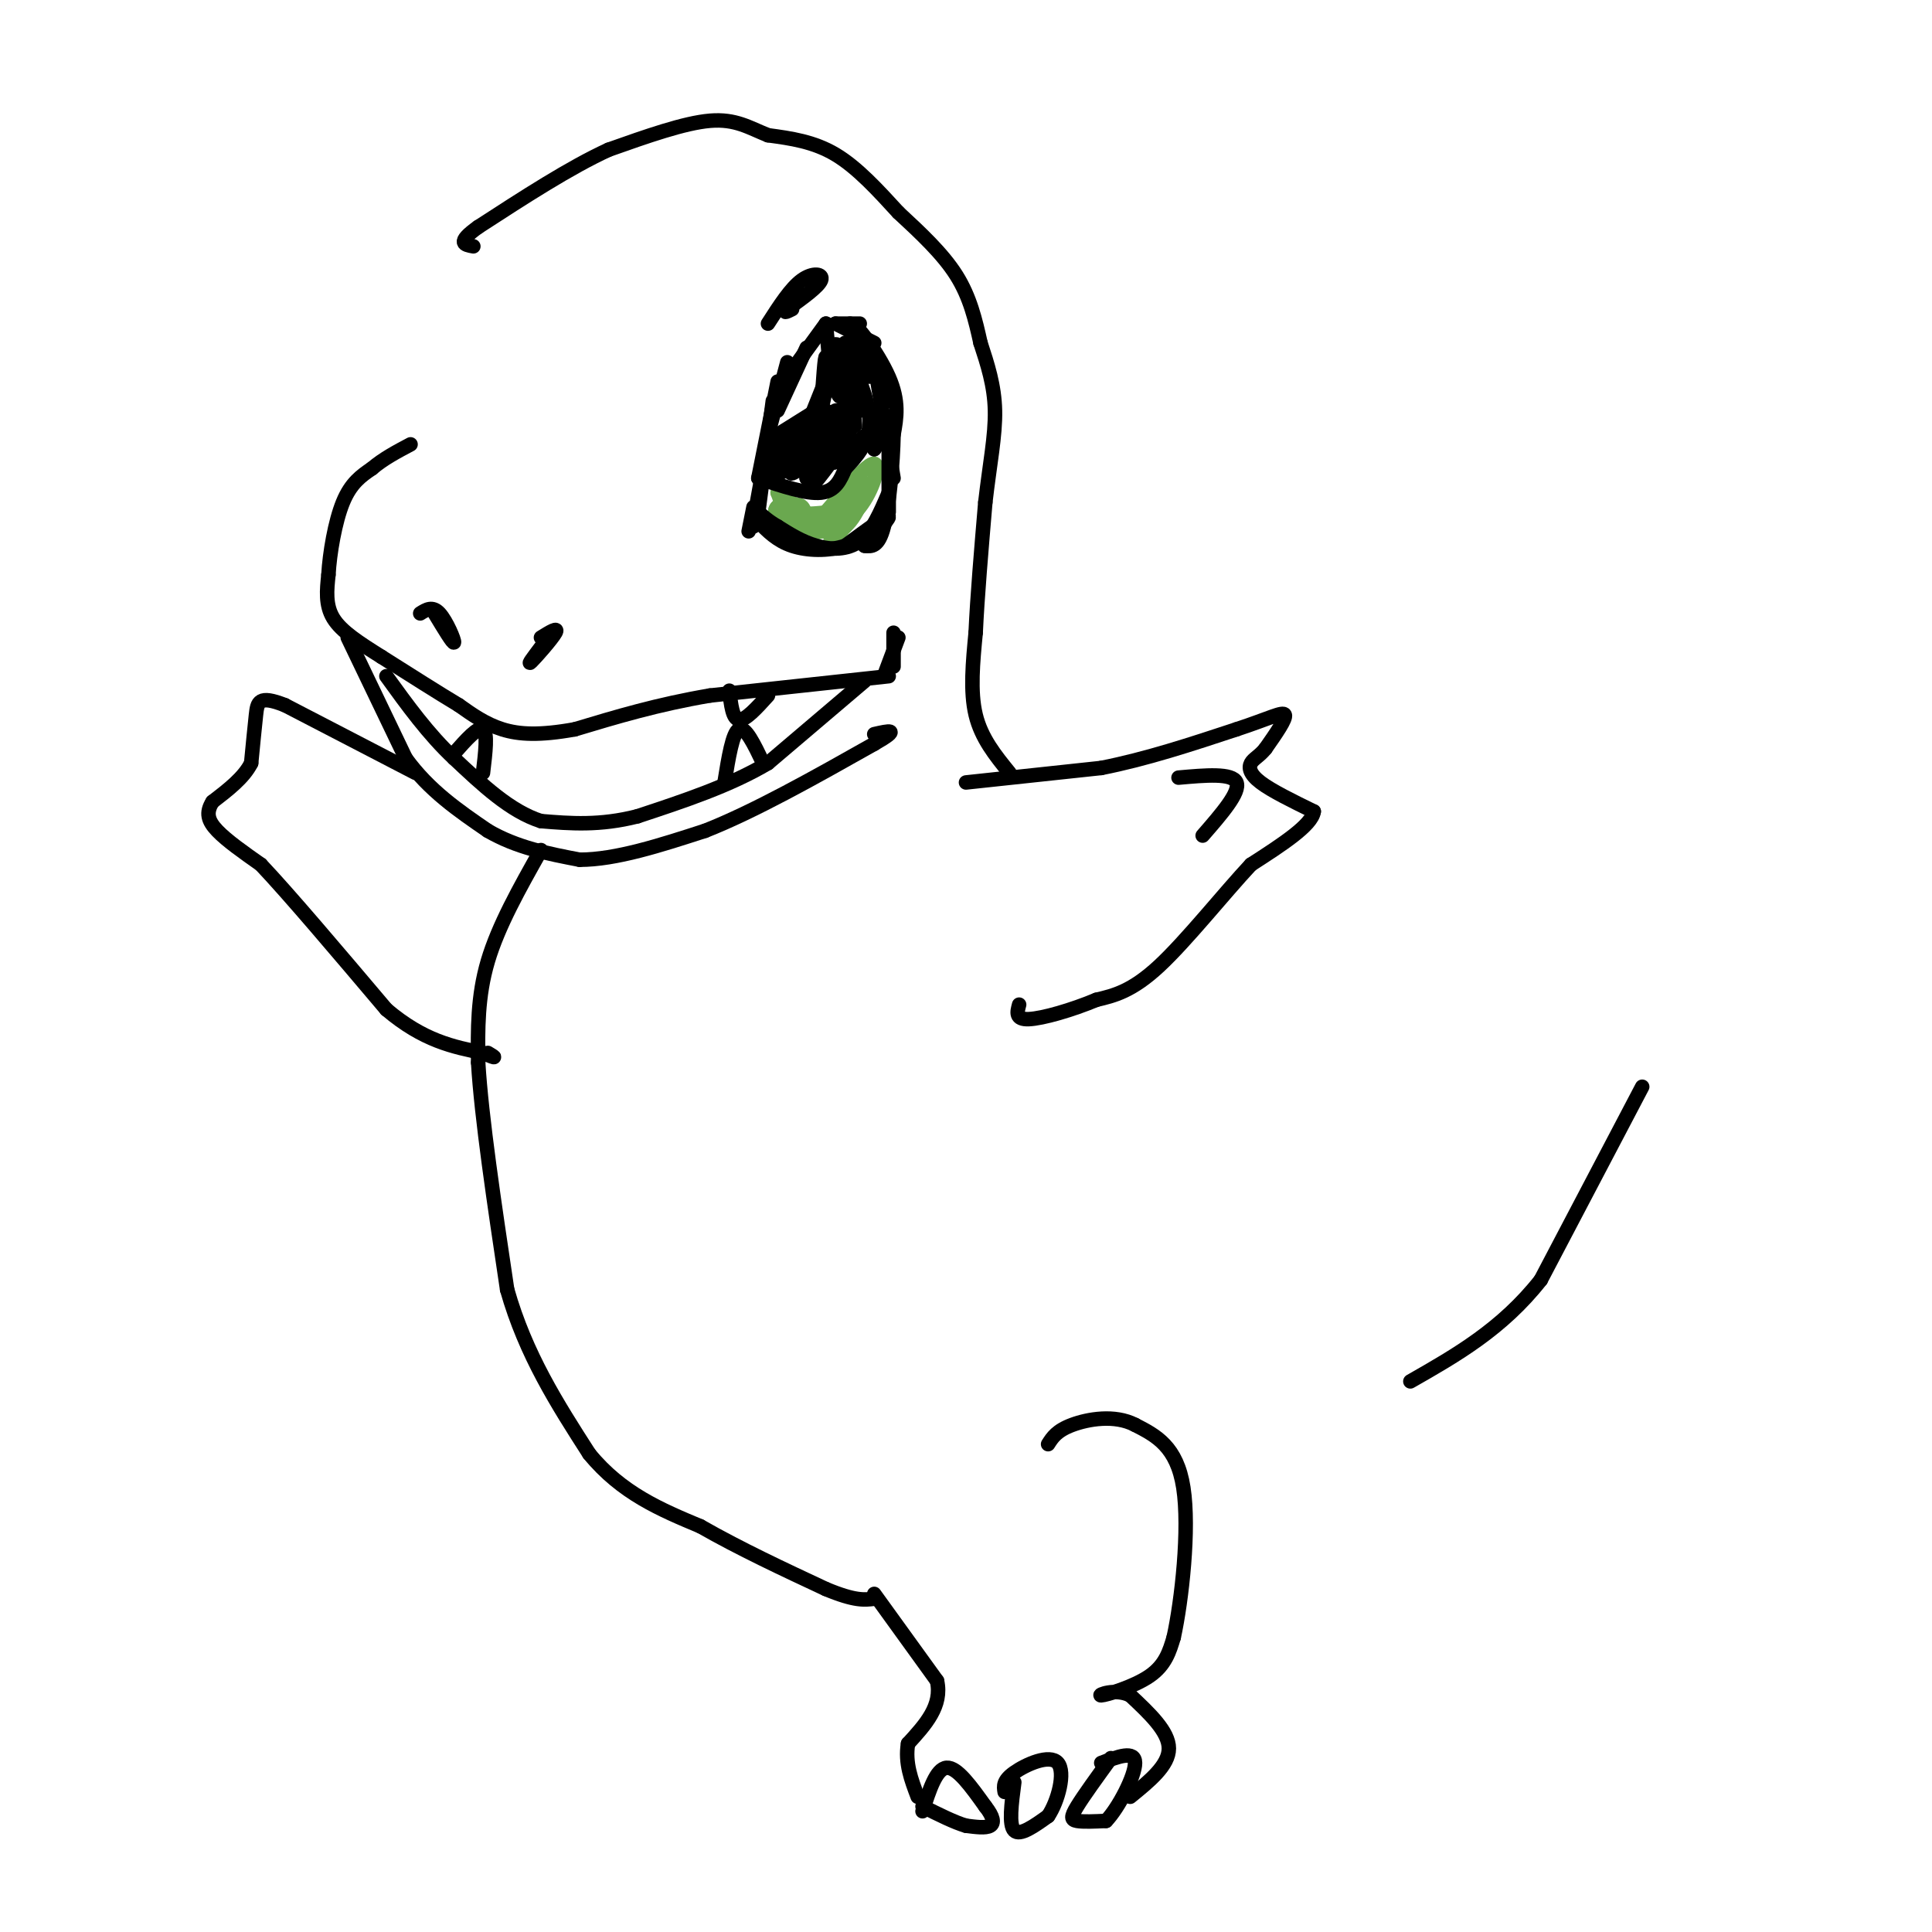 <svg viewBox='0 0 400 400' version='1.1' xmlns='http://www.w3.org/2000/svg' xmlns:xlink='http://www.w3.org/1999/xlink'><g fill='none' stroke='#6aa84f' stroke-width='6' stroke-linecap='round' stroke-linejoin='round'><path d='M162,106c0.000,0.000 3.000,1.000 3,1'/><path d='M162,106c0.000,0.000 3.000,0.000 3,0'/></g>
<g fill='none' stroke='#6aa84f' stroke-width='3' stroke-linecap='round' stroke-linejoin='round'><path d='M161,102c0.000,0.000 7.000,5.000 7,5'/><path d='M161,102c0.583,1.667 1.167,3.333 3,4c1.833,0.667 4.917,0.333 8,0'/><path d='M171,106c4.333,-5.089 8.667,-10.179 10,-10c1.333,0.179 -0.333,5.625 -3,9c-2.667,3.375 -6.333,4.679 -7,5c-0.667,0.321 1.667,-0.339 4,-1'/><path d='M175,109c-0.667,-0.333 -4.333,-0.667 -8,-1'/><path d='M167,108c-0.357,0.357 2.750,1.750 2,2c-0.750,0.250 -5.357,-0.643 -5,-1c0.357,-0.357 5.679,-0.179 11,0'/><path d='M175,109c2.911,-2.444 4.689,-8.556 4,-9c-0.689,-0.444 -3.844,4.778 -7,10'/><path d='M172,110c0.381,-0.321 4.833,-6.125 5,-6c0.167,0.125 -3.952,6.179 -5,8c-1.048,1.821 0.976,-0.589 3,-3'/><path d='M175,109c-1.889,0.067 -8.111,1.733 -9,2c-0.889,0.267 3.556,-0.867 8,-2'/></g>
<g fill='none' stroke='#000000' stroke-width='3' stroke-linecap='round' stroke-linejoin='round'><path d='M156,108c0.000,0.000 2.000,-11.000 2,-11'/><path d='M156,109c0.000,0.000 3.000,-17.000 3,-17'/><path d='M157,106c0.000,0.000 3.000,-23.000 3,-23'/><path d='M157,99c0.000,0.000 4.000,-20.000 4,-20'/><path d='M159,90c0.000,0.000 4.000,-15.000 4,-15'/><path d='M161,85c0.000,0.000 6.000,-13.000 6,-13'/><path d='M163,78c0.000,0.000 8.000,-11.000 8,-11'/><path d='M171,67c0.000,0.000 1.000,11.000 1,11'/><path d='M172,76c0.000,0.000 -4.000,10.000 -4,10'/><path d='M169,85c0.000,0.000 -8.000,5.000 -8,5'/><path d='M173,67c0.000,0.000 5.000,0.000 5,0'/><path d='M173,67c0.000,0.000 8.000,4.000 8,4'/><path d='M176,67c0.000,0.000 8.000,16.000 8,16'/><path d='M181,75c0.000,0.000 4.000,24.000 4,24'/><path d='M184,88c0.000,0.000 0.000,18.000 0,18'/><path d='M184,102c-1.711,4.022 -3.422,8.044 -6,10c-2.578,1.956 -6.022,1.844 -9,1c-2.978,-0.844 -5.489,-2.422 -8,-4'/><path d='M161,109c-2.000,-1.167 -3.000,-2.083 -4,-3'/><path d='M157,99c5.000,1.667 10.000,3.333 13,3c3.000,-0.333 4.000,-2.667 5,-5'/><path d='M175,97c2.067,-2.156 4.733,-5.044 5,-9c0.267,-3.956 -1.867,-8.978 -4,-14'/><path d='M176,74c-0.311,1.556 0.911,12.444 1,14c0.089,1.556 -0.956,-6.222 -2,-14'/><path d='M175,74c0.074,2.316 1.259,15.106 1,15c-0.259,-0.106 -1.960,-13.108 -2,-14c-0.040,-0.892 1.583,10.324 1,16c-0.583,5.676 -3.373,5.810 -4,3c-0.627,-2.810 0.908,-8.564 2,-9c1.092,-0.436 1.741,4.447 1,7c-0.741,2.553 -2.870,2.777 -5,3'/><path d='M169,95c0.504,-2.091 4.264,-8.817 6,-10c1.736,-1.183 1.449,3.178 -1,7c-2.449,3.822 -7.060,7.105 -7,5c0.060,-2.105 4.792,-9.597 7,-11c2.208,-1.403 1.893,3.284 1,6c-0.893,2.716 -2.363,3.460 -5,4c-2.637,0.540 -6.441,0.876 -6,-1c0.441,-1.876 5.126,-5.965 7,-7c1.874,-1.035 0.937,0.982 0,3'/><path d='M171,91c-0.617,1.624 -2.159,4.183 -4,5c-1.841,0.817 -3.982,-0.110 -4,-2c-0.018,-1.890 2.087,-4.744 4,-6c1.913,-1.256 3.635,-0.912 2,2c-1.635,2.912 -6.626,8.394 -8,8c-1.374,-0.394 0.869,-6.662 3,-9c2.131,-2.338 4.151,-0.745 4,1c-0.151,1.745 -2.472,3.641 -4,4c-1.528,0.359 -2.264,-0.821 -3,-2'/><path d='M161,92c1.214,-0.536 5.750,-0.875 8,-5c2.250,-4.125 2.214,-12.036 2,-13c-0.214,-0.964 -0.607,5.018 -1,11'/><path d='M170,85c0.424,-1.391 1.984,-10.368 3,-11c1.016,-0.632 1.488,7.082 1,8c-0.488,0.918 -1.935,-4.960 -2,-8c-0.065,-3.040 1.252,-3.241 2,-2c0.748,1.241 0.928,3.926 1,4c0.072,0.074 0.036,-2.463 0,-5'/><path d='M175,71c0.114,0.513 0.398,4.297 0,5c-0.398,0.703 -1.477,-1.673 -1,-3c0.477,-1.327 2.512,-1.604 4,0c1.488,1.604 2.430,5.090 2,5c-0.430,-0.090 -2.231,-3.755 -2,-5c0.231,-1.245 2.495,-0.070 4,2c1.505,2.070 2.253,5.035 3,8'/><path d='M185,83c-1.750,-2.607 -7.625,-13.125 -8,-15c-0.375,-1.875 4.750,4.893 7,10c2.250,5.107 1.625,8.554 1,12'/><path d='M185,90c-0.111,5.911 -0.889,14.689 -2,19c-1.111,4.311 -2.556,4.156 -4,4'/><path d='M179,113c0.889,-0.978 5.111,-5.422 5,-6c-0.111,-0.578 -4.556,2.711 -9,6'/><path d='M175,113c-3.533,1.156 -7.867,1.044 -11,0c-3.133,-1.044 -5.067,-3.022 -7,-5'/><path d='M156,105c0.000,0.000 -1.000,5.000 -1,5'/><path d='M168,91c-2.556,3.644 -5.111,7.289 -4,7c1.111,-0.289 5.889,-4.511 7,-5c1.111,-0.489 -1.444,2.756 -4,6'/><path d='M167,99c2.489,-1.467 10.711,-8.133 14,-10c3.289,-1.867 1.644,1.067 0,4'/><path d='M181,93c0.352,-0.222 1.232,-2.778 1,-5c-0.232,-2.222 -1.578,-4.111 -4,-3c-2.422,1.111 -5.921,5.222 -7,5c-1.079,-0.222 0.263,-4.778 0,-5c-0.263,-0.222 -2.132,3.889 -4,8'/><path d='M167,93c-1.656,2.616 -3.794,5.155 -2,3c1.794,-2.155 7.522,-9.003 8,-8c0.478,1.003 -4.292,9.858 -5,12c-0.708,2.142 2.646,-2.429 6,-7'/><path d='M159,67c2.356,-3.667 4.711,-7.333 7,-9c2.289,-1.667 4.511,-1.333 4,0c-0.511,1.333 -3.756,3.667 -7,6'/><path d='M163,64c-1.000,1.000 0.000,0.500 1,0'/><path d='M112,132c1.867,-1.156 3.733,-2.311 3,-1c-0.733,1.311 -4.067,5.089 -5,6c-0.933,0.911 0.533,-1.044 2,-3'/><path d='M87,127c1.267,-0.800 2.533,-1.600 4,0c1.467,1.600 3.133,5.600 3,6c-0.133,0.400 -2.067,-2.800 -4,-6'/><path d='M185,131c0.000,0.000 0.000,7.000 0,7'/><path d='M186,132c0.000,0.000 -3.000,8.000 -3,8'/><path d='M184,140c0.000,0.000 -37.000,4.000 -37,4'/><path d='M147,144c-10.833,1.833 -19.417,4.417 -28,7'/><path d='M119,151c-7.289,1.311 -11.511,1.089 -15,0c-3.489,-1.089 -6.244,-3.044 -9,-5'/><path d='M95,146c-4.167,-2.500 -10.083,-6.250 -16,-10'/><path d='M79,136c-4.667,-2.933 -8.333,-5.267 -10,-8c-1.667,-2.733 -1.333,-5.867 -1,-9'/><path d='M68,119c0.244,-4.422 1.356,-10.978 3,-15c1.644,-4.022 3.822,-5.511 6,-7'/><path d='M77,97c2.333,-2.000 5.167,-3.500 8,-5'/><path d='M72,132c0.000,0.000 12.000,25.000 12,25'/><path d='M84,157c4.833,6.667 10.917,10.833 17,15'/><path d='M101,172c6.000,3.500 12.500,4.750 19,6'/><path d='M120,178c7.500,0.000 16.750,-3.000 26,-6'/><path d='M146,172c10.167,-4.000 22.583,-11.000 35,-18'/><path d='M181,154c5.833,-3.333 2.917,-2.667 0,-2'/><path d='M179,141c0.000,0.000 -20.000,17.000 -20,17'/><path d='M159,158c-7.833,4.667 -17.417,7.833 -27,11'/><path d='M132,169c-7.833,2.000 -13.917,1.500 -20,1'/><path d='M112,170c-6.333,-2.000 -12.167,-7.500 -18,-13'/><path d='M94,157c-5.333,-5.000 -9.667,-11.000 -14,-17'/><path d='M94,156c2.500,-2.833 5.000,-5.667 6,-5c1.000,0.667 0.500,4.833 0,9'/><path d='M150,162c0.833,-5.167 1.667,-10.333 3,-11c1.333,-0.667 3.167,3.167 5,7'/><path d='M151,143c0.333,2.917 0.667,5.833 2,6c1.333,0.167 3.667,-2.417 6,-5'/><path d='M200,162c0.000,0.000 28.000,-3.000 28,-3'/><path d='M228,159c9.333,-1.833 18.667,-4.917 28,-8'/><path d='M256,151c6.756,-2.222 9.644,-3.778 10,-3c0.356,0.778 -1.822,3.889 -4,7'/><path d='M262,155c-1.286,1.595 -2.500,2.083 -3,3c-0.500,0.917 -0.286,2.262 2,4c2.286,1.738 6.643,3.869 11,6'/><path d='M272,168c-0.333,2.833 -6.667,6.917 -13,11'/><path d='M259,179c-5.667,6.067 -13.333,15.733 -19,21c-5.667,5.267 -9.333,6.133 -13,7'/><path d='M227,207c-5.044,2.111 -11.156,3.889 -14,4c-2.844,0.111 -2.422,-1.444 -2,-3'/><path d='M244,161c5.583,-0.500 11.167,-1.000 12,1c0.833,2.000 -3.083,6.500 -7,11'/><path d='M209,160c-2.917,-3.583 -5.833,-7.167 -7,-12c-1.167,-4.833 -0.583,-10.917 0,-17'/><path d='M202,131c0.333,-7.333 1.167,-17.167 2,-27'/><path d='M204,104c0.889,-7.800 2.111,-13.800 2,-19c-0.111,-5.200 -1.556,-9.600 -3,-14'/><path d='M203,71c-1.044,-4.711 -2.156,-9.489 -5,-14c-2.844,-4.511 -7.422,-8.756 -12,-13'/><path d='M186,44c-4.133,-4.511 -8.467,-9.289 -13,-12c-4.533,-2.711 -9.267,-3.356 -14,-4'/><path d='M159,28c-3.911,-1.556 -6.689,-3.444 -12,-3c-5.311,0.444 -13.156,3.222 -21,6'/><path d='M126,31c-8.000,3.667 -17.500,9.833 -27,16'/><path d='M99,47c-4.667,3.333 -2.833,3.667 -1,4'/><path d='M86,160c0.000,0.000 -27.000,-14.000 -27,-14'/><path d='M59,146c-5.489,-2.178 -5.711,-0.622 -6,2c-0.289,2.622 -0.644,6.311 -1,10'/><path d='M52,158c-1.500,3.000 -4.750,5.500 -8,8'/><path d='M44,166c-1.422,2.267 -0.978,3.933 1,6c1.978,2.067 5.489,4.533 9,7'/><path d='M54,179c5.833,6.167 15.917,18.083 26,30'/><path d='M80,209c7.667,6.500 13.833,7.750 20,9'/><path d='M100,218c3.500,1.500 2.250,0.750 1,0'/><path d='M112,176c-4.417,7.833 -8.833,15.667 -11,23c-2.167,7.333 -2.083,14.167 -2,21'/><path d='M99,220c0.667,11.333 3.333,29.167 6,47'/><path d='M105,267c3.833,13.500 10.417,23.750 17,34'/><path d='M122,301c6.667,8.167 14.833,11.583 23,15'/><path d='M145,316c8.167,4.667 17.083,8.833 26,13'/><path d='M171,329c6.000,2.500 8.000,2.250 10,2'/><path d='M181,330c0.000,0.000 13.000,18.000 13,18'/><path d='M194,348c1.167,5.167 -2.417,9.083 -6,13'/><path d='M188,361c-0.667,4.000 0.667,7.500 2,11'/><path d='M191,375c1.417,-4.417 2.833,-8.833 5,-9c2.167,-0.167 5.083,3.917 8,8'/><path d='M204,374c1.689,2.133 1.911,3.467 1,4c-0.911,0.533 -2.956,0.267 -5,0'/><path d='M200,378c-2.333,-0.667 -5.667,-2.333 -9,-4'/><path d='M210,369c-0.583,4.417 -1.167,8.833 0,10c1.167,1.167 4.083,-0.917 7,-3'/><path d='M217,376c2.048,-3.024 3.667,-9.083 2,-11c-1.667,-1.917 -6.619,0.310 -9,2c-2.381,1.690 -2.190,2.845 -2,4'/><path d='M230,364c-2.822,3.889 -5.644,7.778 -7,10c-1.356,2.222 -1.244,2.778 0,3c1.244,0.222 3.622,0.111 6,0'/><path d='M229,377c2.578,-2.667 6.022,-9.333 6,-12c-0.022,-2.667 -3.511,-1.333 -7,0'/><path d='M234,372c4.000,-3.250 8.000,-6.500 8,-10c0.000,-3.500 -4.000,-7.250 -8,-11'/><path d='M234,351c-3.131,-1.560 -6.958,0.042 -6,0c0.958,-0.042 6.702,-1.726 10,-4c3.298,-2.274 4.149,-5.137 5,-8'/><path d='M243,339c1.667,-7.556 3.333,-22.444 2,-31c-1.333,-8.556 -5.667,-10.778 -10,-13'/><path d='M235,295c-4.222,-2.200 -9.778,-1.200 -13,0c-3.222,1.200 -4.111,2.600 -5,4'/><path d='M340,225c0.000,0.000 -21.000,40.000 -21,40'/><path d='M319,265c-8.000,10.167 -17.500,15.583 -27,21'/></g>
</svg>